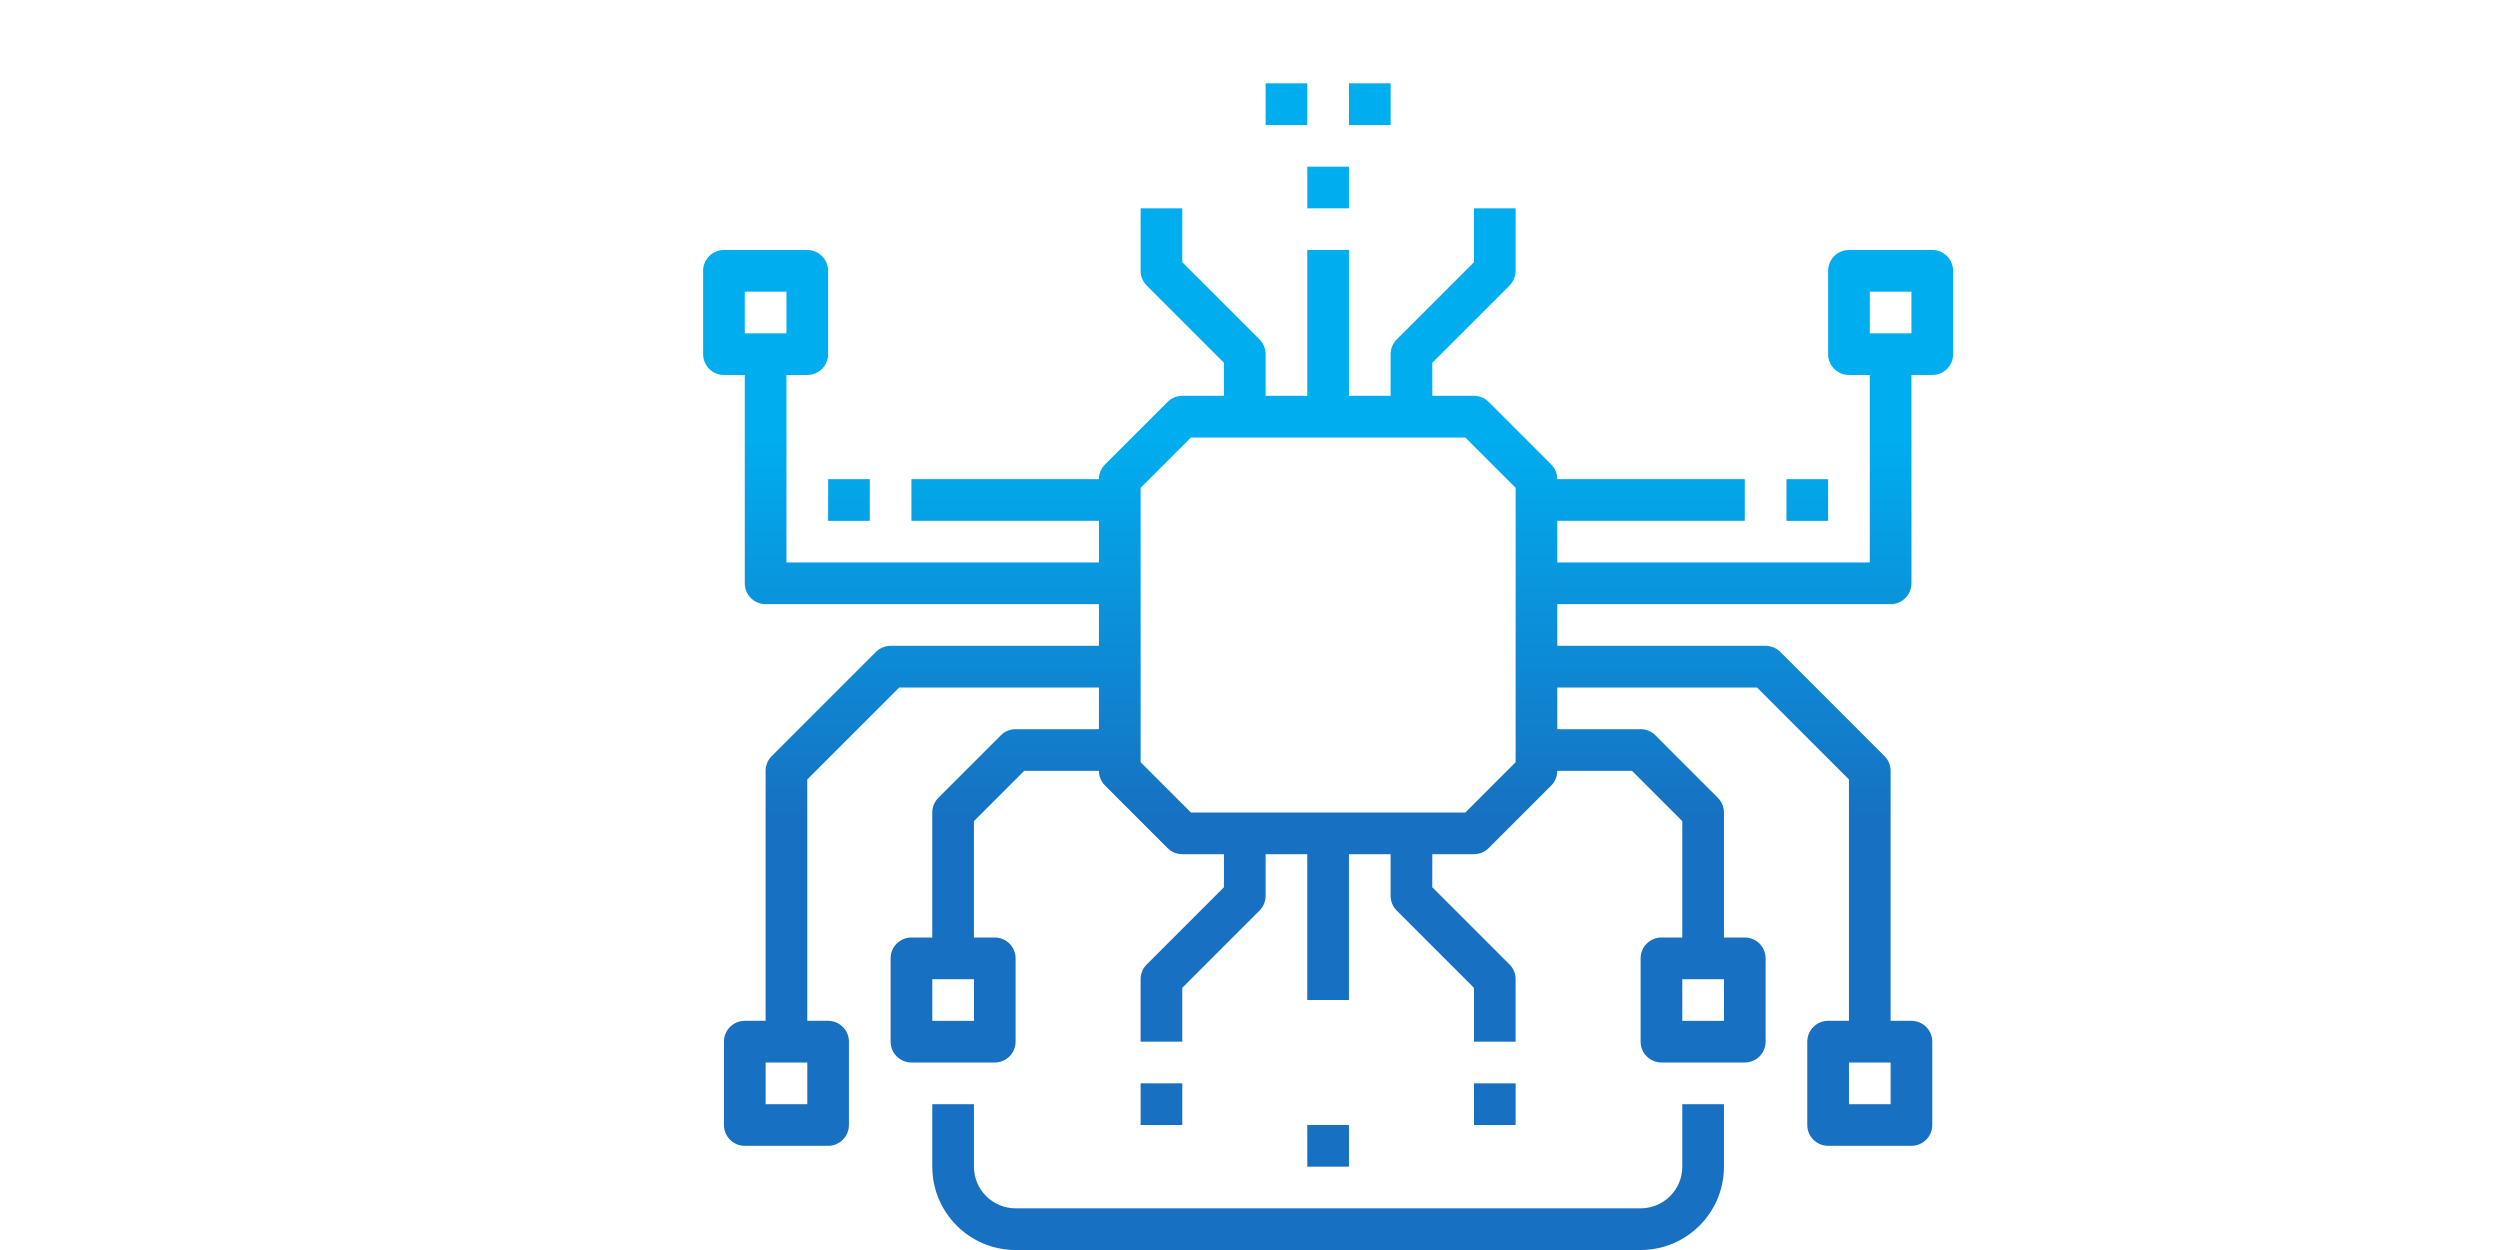 <svg width="480" height="240" viewBox="-270 0 960 480" xmlns="http://www.w3.org/2000/svg" xmlns:xlink="http://www.w3.org/1999/xlink">
    <linearGradient id="lg1">
        <stop offset="0" stop-color="#00AEEF" />
        <stop offset=".129" stop-color="#00AEEF" />
        <stop offset=".343" stop-color="#00AEEF" />
        <stop offset=".616" stop-color="#1770C1" />
        <stop offset=".934" stop-color="#1770C1" />
        <stop offset="1" stop-color="#1770C1" />
    </linearGradient>
    <linearGradient id="linear0" gradientUnits="userSpaceOnUse" x1="240" x2="240" xlink:href="#lg1" y1="-21.024" y2="525.84" />
    <linearGradient id="linear2" gradientUnits="userSpaceOnUse" x1="224" x2="224" xlink:href="#lg1" y1="-21.024" y2="525.84" />
    <linearGradient id="linear3" gradientUnits="userSpaceOnUse" x1="256" x2="256" xlink:href="#lg1" y1="-21.024" y2="525.84" />
    <linearGradient id="linear6" gradientUnits="userSpaceOnUse" x1="56" x2="56" xlink:href="#lg1" y1="-21.024" y2="525.84" />
    <linearGradient id="linear7" gradientUnits="userSpaceOnUse" x1="424" x2="424" xlink:href="#lg1" y1="-21.024" y2="525.84" />
    <linearGradient id="linear10" gradientUnits="userSpaceOnUse" x1="304" x2="304" xlink:href="#lg1" y1="-21.024" y2="525.84" />
    <linearGradient id="linear11" gradientUnits="userSpaceOnUse" x1="176" x2="176" xlink:href="#lg1" y1="-21.024" y2="525.84" />
    <path d="m88 424v24c0 17.672 14.328 32 32 32h240c17.672 0 32-14.328 32-32v-24h-16v24c0 8.836-7.164 16-16 16h-240c-8.836 0-16-7.164-16-16v-24zm0 0" fill="url(#linear0)" />
    <path d="m392 168v-136c0-17.672-14.328-32-32-32h-240c-17.672 0-32 14.328-32 32v136h16v-136c0-8.836 7.164-16 16-16h240c8.836 0 16 7.164 16 16v136zm0 0" fill="url(#linear0)" />
    <path d="m216 32h16v16h-16zm0 0" fill="url(#linear2)" />
    <path d="m248 32h16v16h-16zm0 0" fill="url(#linear3)" />
    <path d="m232 432h16v16h-16zm0 0" fill="url(#linear0)" />
    <path d="m192 184c-4.418 0-8 3.582-8 8v96c0 4.418 3.582 8 8 8h96c4.418 0 8-3.582 8-8v-96c0-4.418-3.582-8-8-8zm8 80h32v16h-32zm48 16v-24c0-4.418-3.582-8-8-8h-40v-48h16v24c0 4.418 3.582 8 8 8h40v-16h-32v-16h48v48h-16v16h16v16zm0 0" fill="url(#linear0)" />
    <path d="m48 184h16v16h-16zm0 0" fill="url(#linear6)" />
    <path d="m416 184h16v16h-16zm0 0" fill="url(#linear7)" />
    <path d="m472 96h-32c-4.418 0-8 3.582-8 8v32c0 4.418 3.582 8 8 8h8v72h-120v-16h72v-16h-72c0-2.121-.844-4.156-2.344-5.656l-24-24c-1.5-1.5-3.535-2.344-5.656-2.344h-16v-12.688l29.656-29.656c1.5-1.5 2.344-3.535 2.344-5.656v-24h-16v20.688l-29.656 29.656c-1.5 1.5-2.344 3.535-2.344 5.656v16h-16v-56h-16v56h-16v-16c0-2.121-.844-4.156-2.344-5.656l-29.656-29.656v-20.688h-16v24c0 2.121.844 4.156 2.344 5.656l29.656 29.656v12.688h-16c-2.121 0-4.156.844-5.656 2.344l-24 24c-1.5 1.5-2.344 3.535-2.344 5.656h-72v16h72v16h-120v-72h8c4.418 0 8-3.582 8-8v-32c0-4.418-3.582-8-8-8h-32c-4.418 0-8 3.582-8 8v32c0 4.418 3.582 8 8 8h8v80c0 4.418 3.582 8 8 8h128v16h-80c-2.121 0-4.156.844-5.656 2.344l-40 40c-1.5 1.5-2.344 3.535-2.344 5.656v96h-8c-4.418 0-8 3.582-8 8v32c0 4.418 3.582 8 8 8h32c4.418 0 8-3.582 8-8v-32c0-4.418-3.582-8-8-8h-8v-92.688l35.312-35.312h76.688v16h-32c-2.121 0-4.156.844-5.656 2.344l-24 24c-1.5 1.5-2.344 3.535-2.344 5.656v48h-8c-4.418 0-8 3.582-8 8v32c0 4.418 3.582 8 8 8h32c4.418 0 8-3.582 8-8v-32c0-4.418-3.582-8-8-8h-8v-44.688l19.312-19.312h28.688c0 2.121.844 4.156 2.344 5.656l24 24c1.5 1.5 3.535 2.344 5.656 2.344h16v12.688l-29.656 29.656c-1.5 1.5-2.344 3.535-2.344 5.656v24h16v-20.688l29.656-29.656c1.5-1.5 2.344-3.535 2.344-5.656v-16h16v56h16v-56h16v16c0 2.121.844 4.156 2.344 5.656l29.656 29.656v20.688h16v-24c0-2.121-.844-4.156-2.344-5.656l-29.656-29.656v-12.688h16c2.121 0 4.156-.844 5.656-2.344l24-24c1.5-1.5 2.344-3.535 2.344-5.656h28.688l19.312 19.312v44.688h-8c-4.418 0-8 3.582-8 8v32c0 4.418 3.582 8 8 8h32c4.418 0 8-3.582 8-8v-32c0-4.418-3.582-8-8-8h-8v-48c0-2.121-.844-4.156-2.344-5.656l-24-24c-1.5-1.5-3.535-2.344-5.656-2.344h-32v-16h76.688l35.312 35.312v92.688h-8c-4.418 0-8 3.582-8 8v32c0 4.418 3.582 8 8 8h32c4.418 0 8-3.582 8-8v-32c0-4.418-3.582-8-8-8h-8v-96c0-2.121-.844-4.156-2.344-5.656l-40-40c-1.5-1.5-3.535-2.344-5.656-2.344h-80v-16h128c4.418 0 8-3.582 8-8v-80h8c4.418 0 8-3.582 8-8v-32c0-4.418-3.582-8-8-8zm-456 16h16v16h-16zm24 312h-16v-16h16zm64-32h-16v-16h16zm288 0h-16v-16h16zm64 32h-16v-16h16zm-144-131.312-19.312 19.312h-105.375l-19.312-19.312v-105.375l19.312-19.312h105.375l19.312 19.312zm152-164.688h-16v-16h16zm0 0" fill="url(#linear0)" />
    <path d="m232 400h16v16h-16zm0 0" fill="url(#linear0)" />
    <path d="m296 416h16v16h-16zm0 0" fill="url(#linear10)" />
    <path d="m168 416h16v16h-16zm0 0" fill="url(#linear11)" />
    <path d="m232 64h16v16h-16zm0 0" fill="url(#linear0)" />
    <path d="m296 48h16v16h-16zm0 0" fill="url(#linear10)" />
    <path d="m168 48h16v16h-16zm0 0" fill="url(#linear11)" />
</svg>
